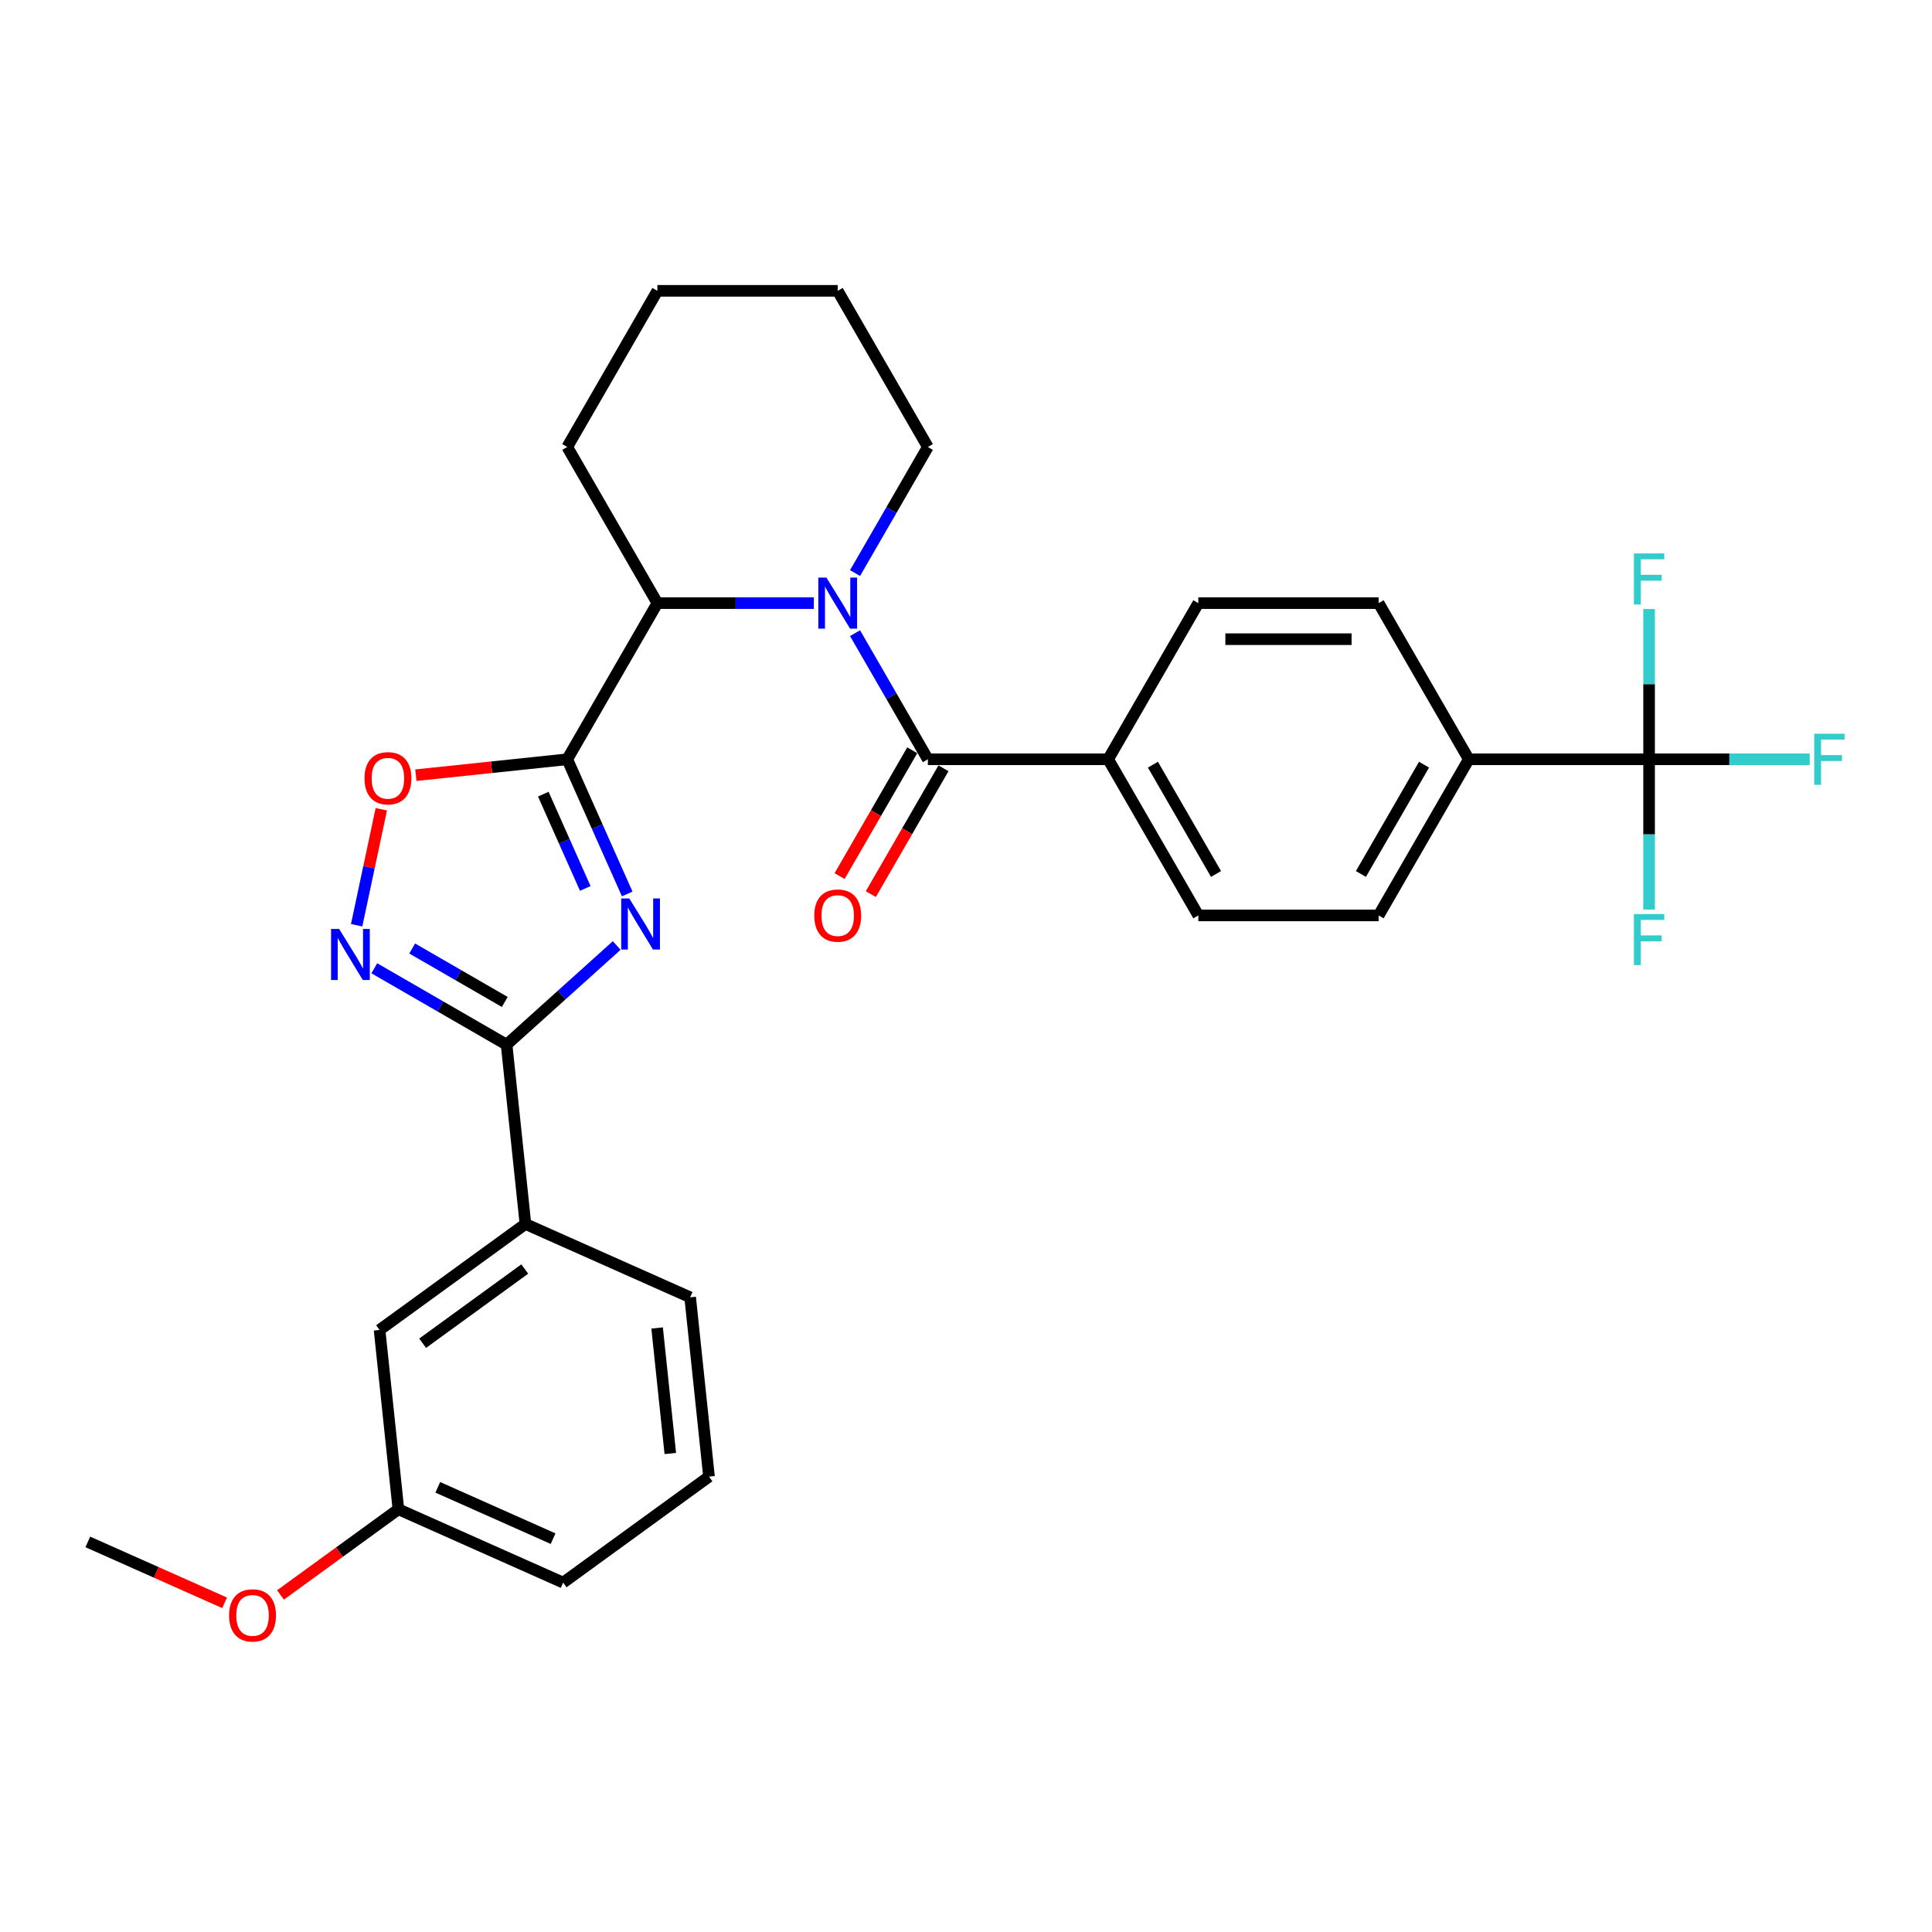 <?xml version='1.0' encoding='iso-8859-1'?>
<svg version='1.1' baseProfile='full'
              xmlns='http://www.w3.org/2000/svg'
                      xmlns:rdkit='http://www.rdkit.org/xml'
                      xmlns:xlink='http://www.w3.org/1999/xlink'
                  xml:space='preserve'
width='1000px' height='1000px' viewBox='0 0 1000 1000'>
<!-- END OF HEADER -->
<rect style='opacity:1.0;fill:#FFFFFF;stroke:none' width='1000' height='1000' x='0' y='0'> </rect>
<path class='bond-0' d='M 442.571,296.63 L 461.414,263.993' style='fill:none;fill-rule:evenodd;stroke:#0000FF;stroke-width:6px;stroke-linecap:butt;stroke-linejoin:miter;stroke-opacity:1' />
<path class='bond-0' d='M 461.414,263.993 L 480.258,231.355' style='fill:none;fill-rule:evenodd;stroke:#000000;stroke-width:6px;stroke-linecap:butt;stroke-linejoin:miter;stroke-opacity:1' />
<path class='bond-1' d='M 442.571,327.727 L 461.414,360.364' style='fill:none;fill-rule:evenodd;stroke:#0000FF;stroke-width:6px;stroke-linecap:butt;stroke-linejoin:miter;stroke-opacity:1' />
<path class='bond-1' d='M 461.414,360.364 L 480.258,393.002' style='fill:none;fill-rule:evenodd;stroke:#000000;stroke-width:6px;stroke-linecap:butt;stroke-linejoin:miter;stroke-opacity:1' />
<path class='bond-2' d='M 421.238,312.178 L 380.753,312.178' style='fill:none;fill-rule:evenodd;stroke:#0000FF;stroke-width:6px;stroke-linecap:butt;stroke-linejoin:miter;stroke-opacity:1' />
<path class='bond-2' d='M 380.753,312.178 L 340.267,312.178' style='fill:none;fill-rule:evenodd;stroke:#000000;stroke-width:6px;stroke-linecap:butt;stroke-linejoin:miter;stroke-opacity:1' />
<path class='bond-3' d='M 853.565,393.002 L 760.238,393.002' style='fill:none;fill-rule:evenodd;stroke:#000000;stroke-width:6px;stroke-linecap:butt;stroke-linejoin:miter;stroke-opacity:1' />
<path class='bond-4' d='M 853.565,393.002 L 895.132,393.002' style='fill:none;fill-rule:evenodd;stroke:#000000;stroke-width:6px;stroke-linecap:butt;stroke-linejoin:miter;stroke-opacity:1' />
<path class='bond-4' d='M 895.132,393.002 L 936.7,393.002' style='fill:none;fill-rule:evenodd;stroke:#33CCCC;stroke-width:6px;stroke-linecap:butt;stroke-linejoin:miter;stroke-opacity:1' />
<path class='bond-5' d='M 853.565,393.002 L 853.565,431.891' style='fill:none;fill-rule:evenodd;stroke:#000000;stroke-width:6px;stroke-linecap:butt;stroke-linejoin:miter;stroke-opacity:1' />
<path class='bond-5' d='M 853.565,431.891 L 853.565,470.78' style='fill:none;fill-rule:evenodd;stroke:#33CCCC;stroke-width:6px;stroke-linecap:butt;stroke-linejoin:miter;stroke-opacity:1' />
<path class='bond-6' d='M 853.565,393.002 L 853.565,354.112' style='fill:none;fill-rule:evenodd;stroke:#000000;stroke-width:6px;stroke-linecap:butt;stroke-linejoin:miter;stroke-opacity:1' />
<path class='bond-6' d='M 853.565,354.112 L 853.565,315.223' style='fill:none;fill-rule:evenodd;stroke:#33CCCC;stroke-width:6px;stroke-linecap:butt;stroke-linejoin:miter;stroke-opacity:1' />
<path class='bond-7' d='M 472.175,388.335 L 453.375,420.898' style='fill:none;fill-rule:evenodd;stroke:#000000;stroke-width:6px;stroke-linecap:butt;stroke-linejoin:miter;stroke-opacity:1' />
<path class='bond-7' d='M 453.375,420.898 L 434.575,453.461' style='fill:none;fill-rule:evenodd;stroke:#FF0000;stroke-width:6px;stroke-linecap:butt;stroke-linejoin:miter;stroke-opacity:1' />
<path class='bond-7' d='M 488.34,397.668 L 469.54,430.231' style='fill:none;fill-rule:evenodd;stroke:#000000;stroke-width:6px;stroke-linecap:butt;stroke-linejoin:miter;stroke-opacity:1' />
<path class='bond-7' d='M 469.54,430.231 L 450.739,462.794' style='fill:none;fill-rule:evenodd;stroke:#FF0000;stroke-width:6px;stroke-linecap:butt;stroke-linejoin:miter;stroke-opacity:1' />
<path class='bond-8' d='M 480.258,393.002 L 573.584,393.002' style='fill:none;fill-rule:evenodd;stroke:#000000;stroke-width:6px;stroke-linecap:butt;stroke-linejoin:miter;stroke-opacity:1' />
<path class='bond-9' d='M 760.238,393.002 L 713.574,473.825' style='fill:none;fill-rule:evenodd;stroke:#000000;stroke-width:6px;stroke-linecap:butt;stroke-linejoin:miter;stroke-opacity:1' />
<path class='bond-9' d='M 737.074,395.793 L 704.409,452.369' style='fill:none;fill-rule:evenodd;stroke:#000000;stroke-width:6px;stroke-linecap:butt;stroke-linejoin:miter;stroke-opacity:1' />
<path class='bond-10' d='M 760.238,393.002 L 713.574,312.178' style='fill:none;fill-rule:evenodd;stroke:#000000;stroke-width:6px;stroke-linecap:butt;stroke-linejoin:miter;stroke-opacity:1' />
<path class='bond-11' d='M 573.584,393.002 L 620.248,312.178' style='fill:none;fill-rule:evenodd;stroke:#000000;stroke-width:6px;stroke-linecap:butt;stroke-linejoin:miter;stroke-opacity:1' />
<path class='bond-12' d='M 573.584,393.002 L 620.248,473.825' style='fill:none;fill-rule:evenodd;stroke:#000000;stroke-width:6px;stroke-linecap:butt;stroke-linejoin:miter;stroke-opacity:1' />
<path class='bond-12' d='M 596.749,395.793 L 629.413,452.369' style='fill:none;fill-rule:evenodd;stroke:#000000;stroke-width:6px;stroke-linecap:butt;stroke-linejoin:miter;stroke-opacity:1' />
<path class='bond-13' d='M 324.641,462.712 L 309.122,427.857' style='fill:none;fill-rule:evenodd;stroke:#0000FF;stroke-width:6px;stroke-linecap:butt;stroke-linejoin:miter;stroke-opacity:1' />
<path class='bond-13' d='M 309.122,427.857 L 293.604,393.002' style='fill:none;fill-rule:evenodd;stroke:#000000;stroke-width:6px;stroke-linecap:butt;stroke-linejoin:miter;stroke-opacity:1' />
<path class='bond-13' d='M 302.934,459.847 L 292.071,435.449' style='fill:none;fill-rule:evenodd;stroke:#0000FF;stroke-width:6px;stroke-linecap:butt;stroke-linejoin:miter;stroke-opacity:1' />
<path class='bond-13' d='M 292.071,435.449 L 281.208,411.05' style='fill:none;fill-rule:evenodd;stroke:#000000;stroke-width:6px;stroke-linecap:butt;stroke-linejoin:miter;stroke-opacity:1' />
<path class='bond-14' d='M 319.207,489.386 L 290.708,515.047' style='fill:none;fill-rule:evenodd;stroke:#0000FF;stroke-width:6px;stroke-linecap:butt;stroke-linejoin:miter;stroke-opacity:1' />
<path class='bond-14' d='M 290.708,515.047 L 262.208,540.708' style='fill:none;fill-rule:evenodd;stroke:#000000;stroke-width:6px;stroke-linecap:butt;stroke-linejoin:miter;stroke-opacity:1' />
<path class='bond-15' d='M 293.604,393.002 L 254.429,397.119' style='fill:none;fill-rule:evenodd;stroke:#000000;stroke-width:6px;stroke-linecap:butt;stroke-linejoin:miter;stroke-opacity:1' />
<path class='bond-15' d='M 254.429,397.119 L 215.254,401.237' style='fill:none;fill-rule:evenodd;stroke:#FF0000;stroke-width:6px;stroke-linecap:butt;stroke-linejoin:miter;stroke-opacity:1' />
<path class='bond-16' d='M 293.604,393.002 L 340.267,312.178' style='fill:none;fill-rule:evenodd;stroke:#000000;stroke-width:6px;stroke-linecap:butt;stroke-linejoin:miter;stroke-opacity:1' />
<path class='bond-17' d='M 197.365,418.865 L 190.983,448.887' style='fill:none;fill-rule:evenodd;stroke:#FF0000;stroke-width:6px;stroke-linecap:butt;stroke-linejoin:miter;stroke-opacity:1' />
<path class='bond-17' d='M 190.983,448.887 L 184.602,478.908' style='fill:none;fill-rule:evenodd;stroke:#0000FF;stroke-width:6px;stroke-linecap:butt;stroke-linejoin:miter;stroke-opacity:1' />
<path class='bond-18' d='M 193.741,501.178 L 227.975,520.943' style='fill:none;fill-rule:evenodd;stroke:#0000FF;stroke-width:6px;stroke-linecap:butt;stroke-linejoin:miter;stroke-opacity:1' />
<path class='bond-18' d='M 227.975,520.943 L 262.208,540.708' style='fill:none;fill-rule:evenodd;stroke:#000000;stroke-width:6px;stroke-linecap:butt;stroke-linejoin:miter;stroke-opacity:1' />
<path class='bond-18' d='M 213.344,490.943 L 237.307,504.778' style='fill:none;fill-rule:evenodd;stroke:#0000FF;stroke-width:6px;stroke-linecap:butt;stroke-linejoin:miter;stroke-opacity:1' />
<path class='bond-18' d='M 237.307,504.778 L 261.271,518.614' style='fill:none;fill-rule:evenodd;stroke:#000000;stroke-width:6px;stroke-linecap:butt;stroke-linejoin:miter;stroke-opacity:1' />
<path class='bond-19' d='M 262.208,540.708 L 271.963,633.523' style='fill:none;fill-rule:evenodd;stroke:#000000;stroke-width:6px;stroke-linecap:butt;stroke-linejoin:miter;stroke-opacity:1' />
<path class='bond-20' d='M 480.258,231.355 L 433.594,150.532' style='fill:none;fill-rule:evenodd;stroke:#000000;stroke-width:6px;stroke-linecap:butt;stroke-linejoin:miter;stroke-opacity:1' />
<path class='bond-21' d='M 433.594,150.532 L 340.267,150.532' style='fill:none;fill-rule:evenodd;stroke:#000000;stroke-width:6px;stroke-linecap:butt;stroke-linejoin:miter;stroke-opacity:1' />
<path class='bond-22' d='M 271.963,633.523 L 196.46,688.379' style='fill:none;fill-rule:evenodd;stroke:#000000;stroke-width:6px;stroke-linecap:butt;stroke-linejoin:miter;stroke-opacity:1' />
<path class='bond-22' d='M 271.609,656.852 L 218.757,695.252' style='fill:none;fill-rule:evenodd;stroke:#000000;stroke-width:6px;stroke-linecap:butt;stroke-linejoin:miter;stroke-opacity:1' />
<path class='bond-23' d='M 271.963,633.523 L 357.222,671.483' style='fill:none;fill-rule:evenodd;stroke:#000000;stroke-width:6px;stroke-linecap:butt;stroke-linejoin:miter;stroke-opacity:1' />
<path class='bond-24' d='M 196.46,688.379 L 206.216,781.195' style='fill:none;fill-rule:evenodd;stroke:#000000;stroke-width:6px;stroke-linecap:butt;stroke-linejoin:miter;stroke-opacity:1' />
<path class='bond-25' d='M 206.216,781.195 L 175.697,803.368' style='fill:none;fill-rule:evenodd;stroke:#000000;stroke-width:6px;stroke-linecap:butt;stroke-linejoin:miter;stroke-opacity:1' />
<path class='bond-25' d='M 175.697,803.368 L 145.178,825.541' style='fill:none;fill-rule:evenodd;stroke:#FF0000;stroke-width:6px;stroke-linecap:butt;stroke-linejoin:miter;stroke-opacity:1' />
<path class='bond-26' d='M 206.216,781.195 L 291.474,819.154' style='fill:none;fill-rule:evenodd;stroke:#000000;stroke-width:6px;stroke-linecap:butt;stroke-linejoin:miter;stroke-opacity:1' />
<path class='bond-26' d='M 226.596,769.837 L 286.277,796.409' style='fill:none;fill-rule:evenodd;stroke:#000000;stroke-width:6px;stroke-linecap:butt;stroke-linejoin:miter;stroke-opacity:1' />
<path class='bond-27' d='M 116.247,829.611 L 80.851,813.851' style='fill:none;fill-rule:evenodd;stroke:#FF0000;stroke-width:6px;stroke-linecap:butt;stroke-linejoin:miter;stroke-opacity:1' />
<path class='bond-27' d='M 80.851,813.851 L 45.455,798.092' style='fill:none;fill-rule:evenodd;stroke:#000000;stroke-width:6px;stroke-linecap:butt;stroke-linejoin:miter;stroke-opacity:1' />
<path class='bond-28' d='M 366.977,764.298 L 357.222,671.483' style='fill:none;fill-rule:evenodd;stroke:#000000;stroke-width:6px;stroke-linecap:butt;stroke-linejoin:miter;stroke-opacity:1' />
<path class='bond-28' d='M 346.951,752.327 L 340.122,687.356' style='fill:none;fill-rule:evenodd;stroke:#000000;stroke-width:6px;stroke-linecap:butt;stroke-linejoin:miter;stroke-opacity:1' />
<path class='bond-29' d='M 366.977,764.298 L 291.474,819.154' style='fill:none;fill-rule:evenodd;stroke:#000000;stroke-width:6px;stroke-linecap:butt;stroke-linejoin:miter;stroke-opacity:1' />
<path class='bond-30' d='M 340.267,150.532 L 293.604,231.355' style='fill:none;fill-rule:evenodd;stroke:#000000;stroke-width:6px;stroke-linecap:butt;stroke-linejoin:miter;stroke-opacity:1' />
<path class='bond-31' d='M 293.604,231.355 L 340.267,312.178' style='fill:none;fill-rule:evenodd;stroke:#000000;stroke-width:6px;stroke-linecap:butt;stroke-linejoin:miter;stroke-opacity:1' />
<path class='bond-32' d='M 713.574,473.825 L 620.248,473.825' style='fill:none;fill-rule:evenodd;stroke:#000000;stroke-width:6px;stroke-linecap:butt;stroke-linejoin:miter;stroke-opacity:1' />
<path class='bond-33' d='M 713.574,312.178 L 620.248,312.178' style='fill:none;fill-rule:evenodd;stroke:#000000;stroke-width:6px;stroke-linecap:butt;stroke-linejoin:miter;stroke-opacity:1' />
<path class='bond-33' d='M 699.575,330.844 L 634.247,330.844' style='fill:none;fill-rule:evenodd;stroke:#000000;stroke-width:6px;stroke-linecap:butt;stroke-linejoin:miter;stroke-opacity:1' />
<path  class='atom-0' d='M 427.752 298.963
L 436.413 312.962
Q 437.271 314.344, 438.652 316.845
Q 440.034 319.346, 440.108 319.495
L 440.108 298.963
L 443.617 298.963
L 443.617 325.393
L 439.996 325.393
L 430.701 310.088
Q 429.618 308.296, 428.461 306.243
Q 427.341 304.19, 427.005 303.555
L 427.005 325.393
L 423.571 325.393
L 423.571 298.963
L 427.752 298.963
' fill='#0000FF'/>
<path  class='atom-3' d='M 421.462 473.9
Q 421.462 467.554, 424.597 464.007
Q 427.733 460.461, 433.594 460.461
Q 439.455 460.461, 442.591 464.007
Q 445.727 467.554, 445.727 473.9
Q 445.727 480.321, 442.554 483.979
Q 439.38 487.6, 433.594 487.6
Q 427.771 487.6, 424.597 483.979
Q 421.462 480.358, 421.462 473.9
M 433.594 484.614
Q 437.626 484.614, 439.791 481.926
Q 441.994 479.201, 441.994 473.9
Q 441.994 468.711, 439.791 466.098
Q 437.626 463.447, 433.594 463.447
Q 429.562 463.447, 427.36 466.06
Q 425.195 468.673, 425.195 473.9
Q 425.195 479.238, 427.36 481.926
Q 429.562 484.614, 433.594 484.614
' fill='#FF0000'/>
<path  class='atom-6' d='M 325.721 465.045
L 334.382 479.044
Q 335.24 480.425, 336.622 482.926
Q 338.003 485.428, 338.078 485.577
L 338.078 465.045
L 341.587 465.045
L 341.587 491.475
L 337.966 491.475
L 328.67 476.169
Q 327.588 474.378, 326.43 472.324
Q 325.311 470.271, 324.975 469.637
L 324.975 491.475
L 321.54 491.475
L 321.54 465.045
L 325.721 465.045
' fill='#0000FF'/>
<path  class='atom-8' d='M 188.656 402.832
Q 188.656 396.486, 191.792 392.939
Q 194.928 389.393, 200.788 389.393
Q 206.649 389.393, 209.785 392.939
Q 212.921 396.486, 212.921 402.832
Q 212.921 409.253, 209.748 412.911
Q 206.575 416.532, 200.788 416.532
Q 194.965 416.532, 191.792 412.911
Q 188.656 409.29, 188.656 402.832
M 200.788 413.546
Q 204.82 413.546, 206.985 410.858
Q 209.188 408.133, 209.188 402.832
Q 209.188 397.643, 206.985 395.03
Q 204.82 392.379, 200.788 392.379
Q 196.757 392.379, 194.554 394.992
Q 192.389 397.605, 192.389 402.832
Q 192.389 408.17, 194.554 410.858
Q 196.757 413.546, 200.788 413.546
' fill='#FF0000'/>
<path  class='atom-9' d='M 175.542 480.829
L 184.203 494.828
Q 185.062 496.21, 186.443 498.711
Q 187.824 501.212, 187.899 501.361
L 187.899 480.829
L 191.408 480.829
L 191.408 507.26
L 187.787 507.26
L 178.492 491.954
Q 177.409 490.162, 176.252 488.109
Q 175.132 486.056, 174.796 485.421
L 174.796 507.26
L 171.361 507.26
L 171.361 480.829
L 175.542 480.829
' fill='#0000FF'/>
<path  class='atom-16' d='M 118.58 836.126
Q 118.58 829.78, 121.716 826.233
Q 124.852 822.687, 130.713 822.687
Q 136.574 822.687, 139.71 826.233
Q 142.845 829.78, 142.845 836.126
Q 142.845 842.547, 139.672 846.205
Q 136.499 849.826, 130.713 849.826
Q 124.889 849.826, 121.716 846.205
Q 118.58 842.584, 118.58 836.126
M 130.713 846.84
Q 134.745 846.84, 136.91 844.152
Q 139.112 841.427, 139.112 836.126
Q 139.112 830.937, 136.91 828.324
Q 134.745 825.673, 130.713 825.673
Q 126.681 825.673, 124.479 828.286
Q 122.313 830.899, 122.313 836.126
Q 122.313 841.464, 124.479 844.152
Q 126.681 846.84, 130.713 846.84
' fill='#FF0000'/>
<path  class='atom-28' d='M 939.033 379.787
L 954.75 379.787
L 954.75 382.81
L 942.58 382.81
L 942.58 390.837
L 953.406 390.837
L 953.406 393.898
L 942.58 393.898
L 942.58 406.217
L 939.033 406.217
L 939.033 379.787
' fill='#33CCCC'/>
<path  class='atom-29' d='M 845.707 473.113
L 861.423 473.113
L 861.423 476.137
L 849.253 476.137
L 849.253 484.163
L 860.079 484.163
L 860.079 487.224
L 849.253 487.224
L 849.253 499.544
L 845.707 499.544
L 845.707 473.113
' fill='#33CCCC'/>
<path  class='atom-30' d='M 845.707 286.46
L 861.423 286.46
L 861.423 289.484
L 849.253 289.484
L 849.253 297.51
L 860.079 297.51
L 860.079 300.571
L 849.253 300.571
L 849.253 312.89
L 845.707 312.89
L 845.707 286.46
' fill='#33CCCC'/>
</svg>

